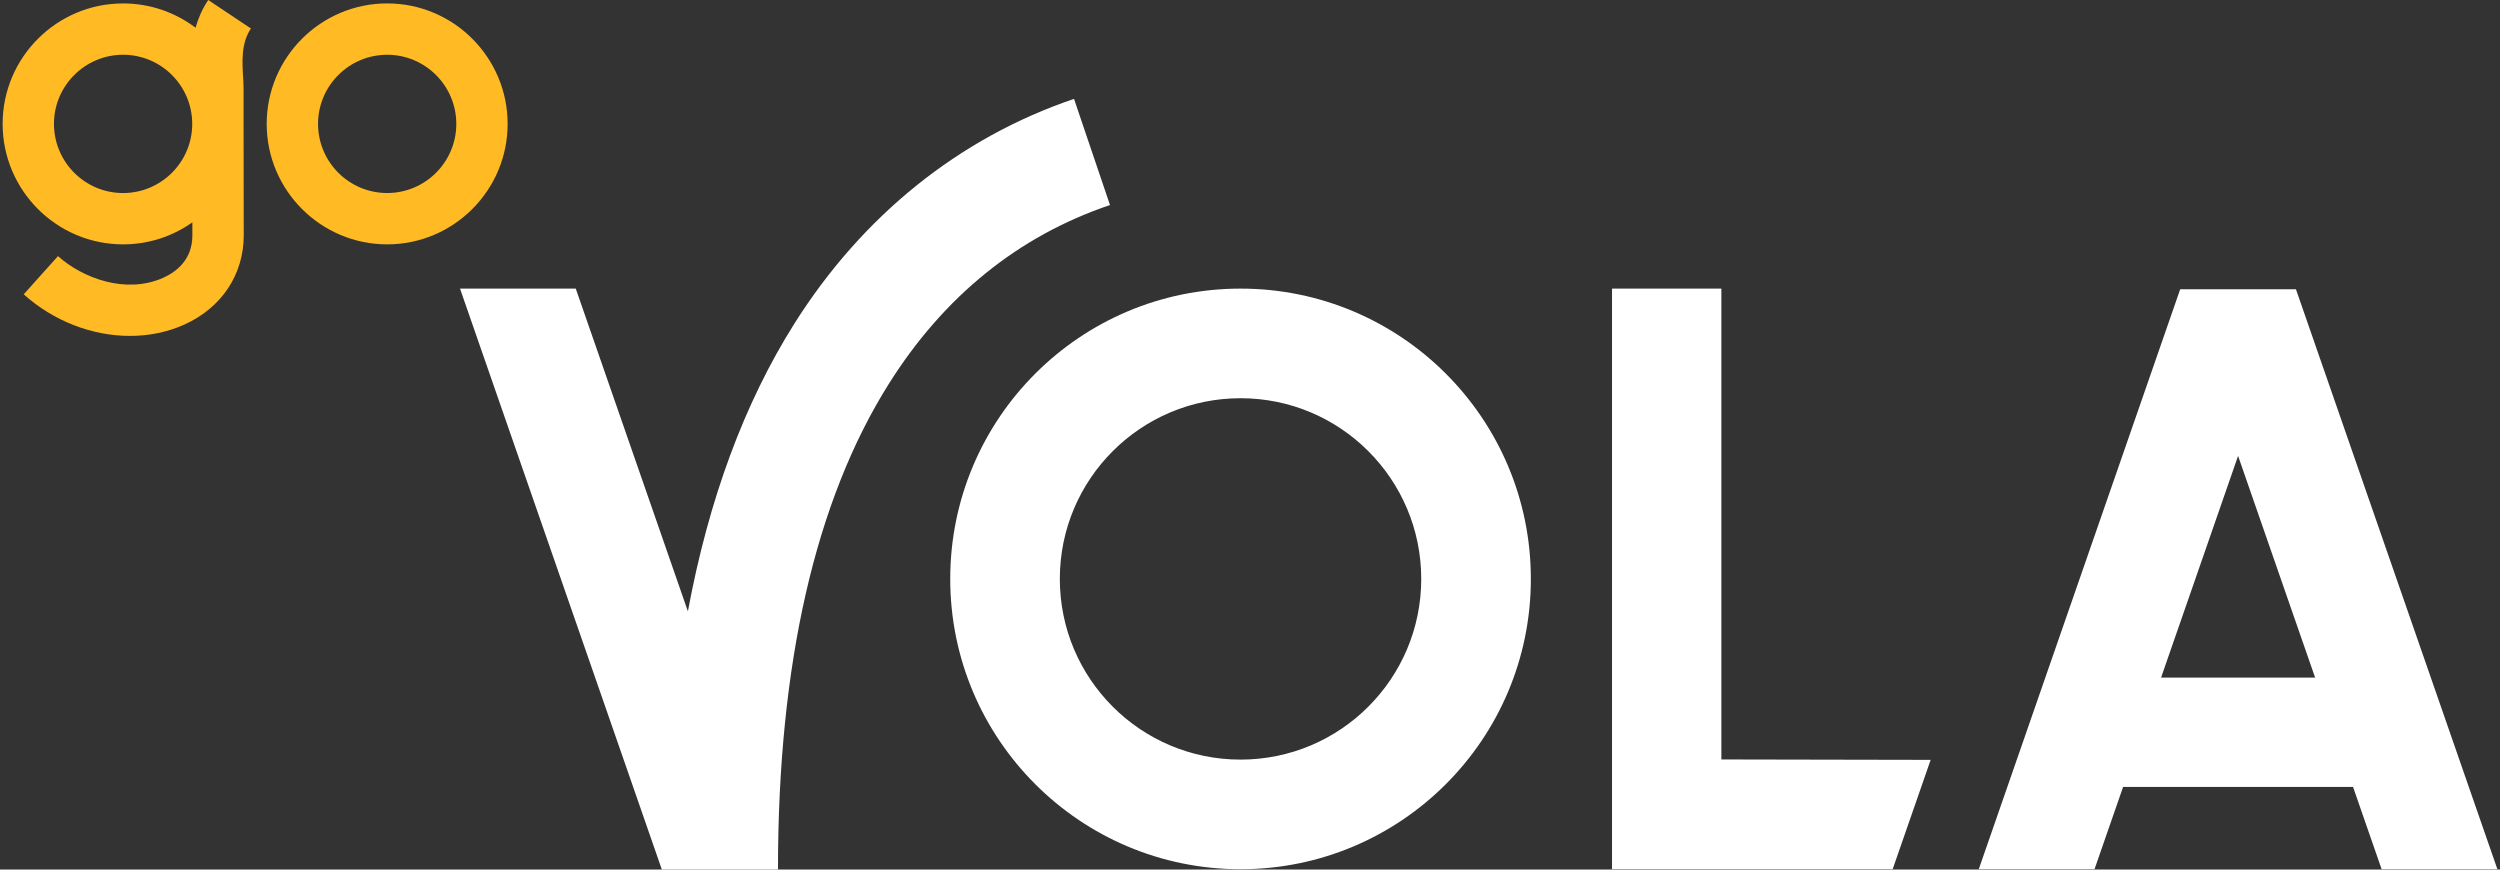 <svg width="115" height="40" viewBox="0 0 115 40" fill="none" xmlns="http://www.w3.org/2000/svg"><rect x="0" y="0" width="115" height="40" fill="#333333" stroke="none"/><path d="M17.81 0.157C14.753 0.157 12.268 2.644 12.268 5.699C12.268 8.754 14.755 11.241 17.81 11.241C20.865 11.241 23.351 8.754 23.351 5.699C23.351 2.644 20.865 0.157 17.81 0.157ZM17.81 8.879C16.056 8.879 14.63 7.453 14.63 5.699C14.63 3.945 16.056 2.519 17.81 2.519C19.564 2.519 20.99 3.945 20.99 5.699C20.99 7.453 19.564 8.879 17.81 8.879Z" fill="#FFBA24"/><path d="M9.578 0.001C9.298 0.421 9.114 0.853 8.996 1.275C8.068 0.575 6.913 0.158 5.662 0.158C2.607 0.158 0.121 2.644 0.121 5.699C0.121 8.755 2.607 11.241 5.662 11.241C6.849 11.241 7.947 10.866 8.849 10.228C8.849 10.437 8.849 10.638 8.849 10.827C8.849 11.945 8.115 12.506 7.501 12.781C5.794 13.542 3.799 12.797 2.667 11.781L1.09 13.539C2.481 14.786 4.257 15.452 5.977 15.452C6.84 15.452 7.687 15.284 8.464 14.938C10.185 14.17 11.212 12.634 11.212 10.827C11.212 8.905 11.205 5.699 11.205 5.699V4.105C11.205 3.924 11.194 3.737 11.182 3.538C11.139 2.812 11.09 1.989 11.543 1.311L9.578 0V0.001ZM5.662 8.88C3.908 8.88 2.482 7.453 2.482 5.699C2.482 3.946 3.908 2.519 5.662 2.519C7.416 2.519 8.842 3.946 8.842 5.699C8.842 7.453 7.416 8.88 5.662 8.88Z" fill="#FFBA24"/><path d="M57.065 13.276C49.689 13.276 43.711 19.254 43.711 26.63C43.711 34.006 49.689 39.984 57.065 39.984C64.44 39.984 70.419 34.006 70.419 26.63C70.419 19.254 64.44 13.276 57.065 13.276ZM57.065 34.942C52.474 34.942 48.752 31.221 48.752 26.63C48.752 22.039 52.474 18.318 57.065 18.318C61.655 18.318 65.377 22.039 65.377 26.63C65.377 31.221 61.655 34.942 57.065 34.942Z" fill="#FFFFFF"/><path d="M51.059 9.43L49.405 4.549C44.124 6.339 39.674 9.917 36.537 14.894C34.234 18.548 32.6 22.975 31.643 28.121L26.485 13.277H21.161L30.445 40H35.77L35.764 39.986H35.787C35.787 30.539 37.507 23.021 40.895 17.642C43.429 13.62 46.849 10.858 51.057 9.431L51.059 9.43Z" fill="#FFFFFF"/><path d="M105.614 13.306H100.289L91.023 39.983H96.348L96.981 38.16L97.662 36.2H108.241L108.607 37.257L109.555 39.985H114.88L105.614 13.307V13.306ZM99.409 31.17L99.829 29.96L100.283 28.655L100.624 27.674L102.952 20.971L105.28 27.674L106.029 29.828L106.075 29.96L106.496 31.17H99.41H99.409Z" fill="#FFFFFF"/><path d="M74.153 39.984H87.062L88.81 34.954L79.183 34.935V13.276H74.153V39.984Z" fill="#FFFFFF"/></svg>
